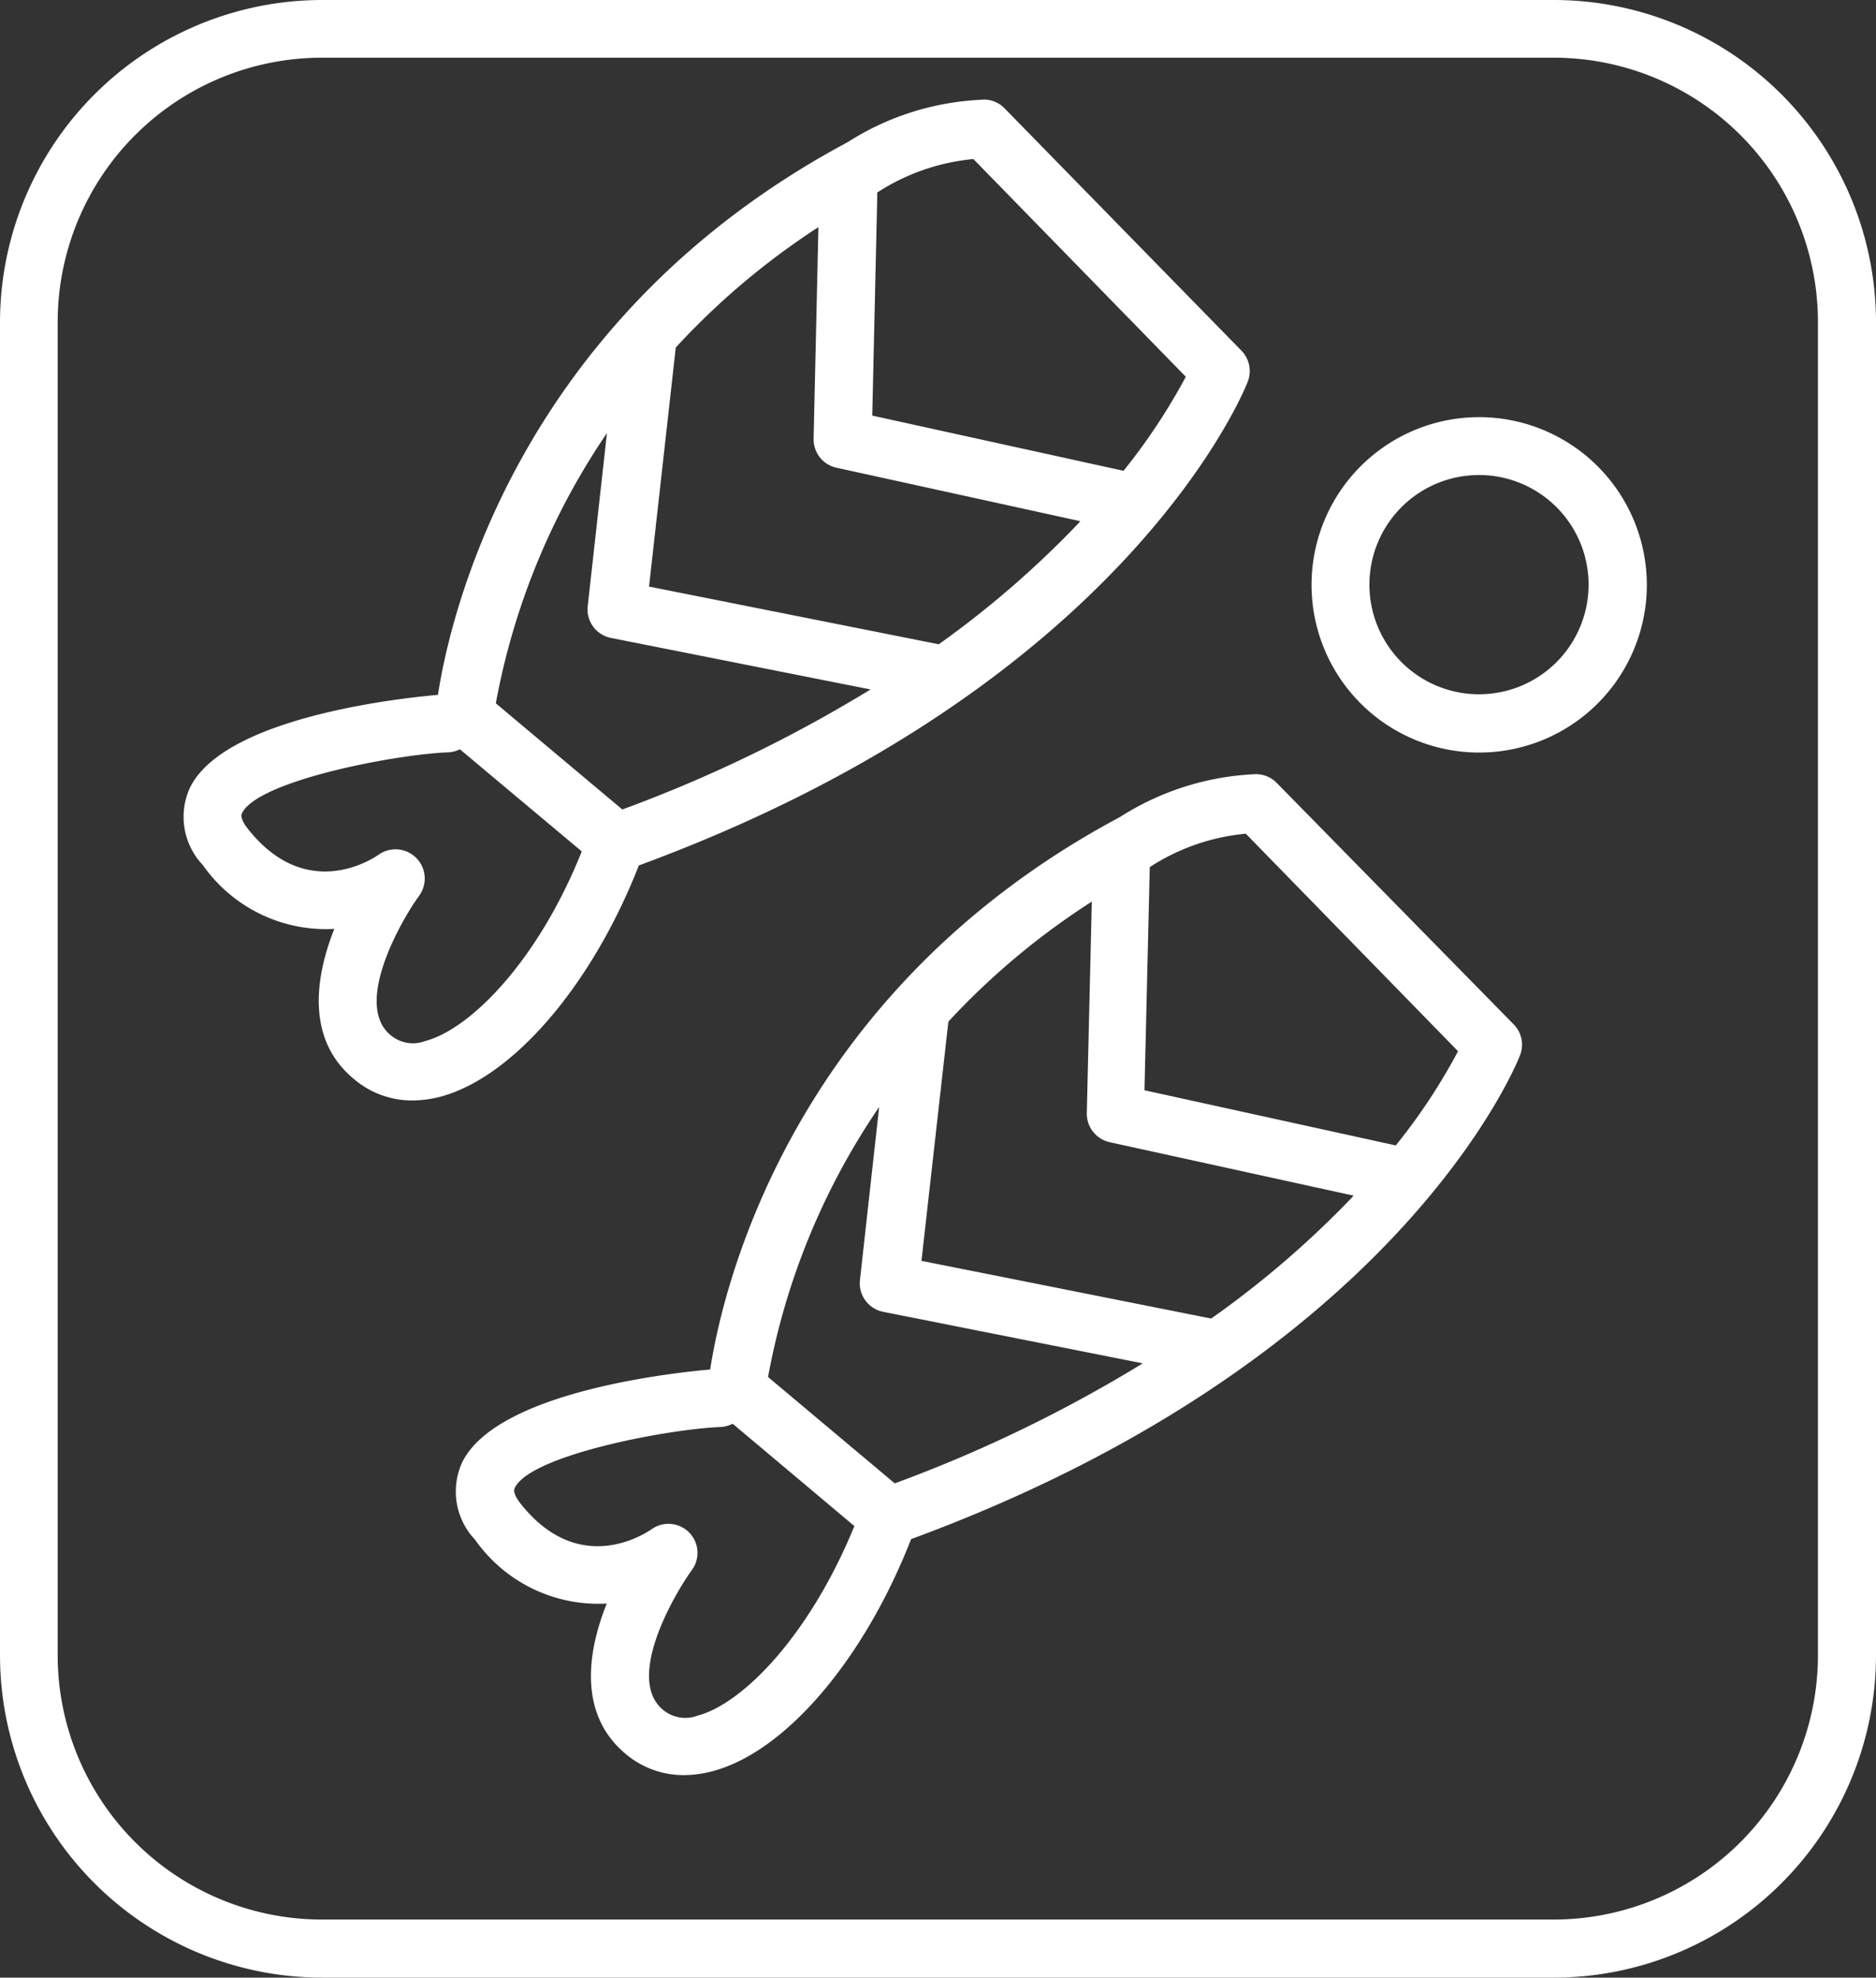 <svg xmlns="http://www.w3.org/2000/svg" viewBox="0 0 97.58 102.83">
  <rect x="0" y="0" width="97.58" height="102.83" fill="#333333" stroke="none"/>
  <defs>
    <style>
      .cls-1 {
        fill: #fff;
      }
    </style>
  </defs>
  <title>сашими</title>
  <g id="Слой_2" data-name="Слой 2">
    <g id="Слой_1-2" data-name="Слой 1">
      <g>
        <path class="cls-1" d="M80.83,0H16.75A16.77,16.77,0,0,0,0,16.75V86.08a16.77,16.77,0,0,0,16.75,16.75H80.83A16.77,16.77,0,0,0,97.58,86.08V16.75A16.77,16.77,0,0,0,80.83,0ZM94.56,86.08A13.75,13.75,0,0,1,80.83,99.81H16.75A13.75,13.75,0,0,1,3,86.08V16.75A13.75,13.75,0,0,1,16.75,3H80.83A13.75,13.75,0,0,1,94.56,16.75Z"/>
        <path class="cls-1" d="M33.23,45c25.15-9.25,31.42-24.5,31.67-25.15a1.52,1.52,0,0,0-.32-1.61L52.25,5.63A1.48,1.48,0,0,0,51,5.19a14.08,14.08,0,0,0-6.89,2.19l-.53.29C26.75,16.93,23.38,32.21,22.78,36.13c-2.16.19-11.16,1.2-12.91,4.85a3.64,3.64,0,0,0,.68,4,7.83,7.83,0,0,0,6.84,3.32c-1.07,2.69-1.39,5.8,1,7.79a4.66,4.66,0,0,0,3.07,1.13,5.9,5.9,0,0,0,1.47-.2C26.69,56,30.79,51.23,33.23,45ZM61.68,19.59a31.52,31.52,0,0,1-3.24,4.89L45.37,21.61l.26-11.39c0-.07,0-.14,0-.21a11.07,11.07,0,0,1,5-1.74ZM42.57,11.81l-.25,11a1.51,1.51,0,0,0,1.19,1.51l12.68,2.78-.13.15a50.74,50.74,0,0,1-7.23,6.25h0l-15.07-3,1.39-12.43A38.64,38.64,0,0,1,42.57,11.81Zm-11,10.71-1,9a1.51,1.51,0,0,0,1.21,1.65l13.5,2.68a72.78,72.78,0,0,1-12.91,6.24l-6.58-5.52A36.78,36.78,0,0,1,31.57,22.52ZM22.12,54.13a1.81,1.81,0,0,1-1.82-.32c-1.9-1.6.52-5.89,1.52-7.26a1.52,1.52,0,0,0-2.11-2.12c-.15.11-3.68,2.6-6.79-1.3-.21-.26-.43-.61-.34-.83.78-1.69,7.89-3.06,10.7-3.18a1.51,1.51,0,0,0,.64-.16l6.34,5.31C28,49.93,24.49,53.5,22.12,54.13Z"/>
        <path class="cls-1" d="M66.41,40.71a1.52,1.52,0,0,0-1.23-.45,14.22,14.22,0,0,0-6.89,2.2l-.53.29C40.91,52,37.54,67.3,36.94,71.21c-2.16.19-11.16,1.2-12.91,4.85a3.64,3.64,0,0,0,.68,4,7.84,7.84,0,0,0,6.85,3.32c-1.08,2.69-1.4,5.8.95,7.79a4.66,4.66,0,0,0,3.07,1.13,5.9,5.9,0,0,0,1.47-.2c3.81-1,7.9-5.82,10.34-12.07,25.15-9.26,31.42-24.5,31.67-25.15a1.5,1.5,0,0,0-.32-1.61ZM45.73,57.56l-1,9a1.51,1.51,0,0,0,1.21,1.65l13.5,2.68a72.65,72.65,0,0,1-12.9,6.24l-6.59-5.53A36.52,36.52,0,0,1,45.73,57.56ZM36.28,89.21a1.81,1.81,0,0,1-1.81-.32C32.56,87.28,35,83,36,81.62a1.51,1.51,0,0,0-2.1-2.11c-.38.26-3.78,2.49-6.8-1.3-.21-.26-.43-.61-.33-.83.77-1.7,7.88-3.06,10.69-3.18a1.61,1.61,0,0,0,.65-.17l6.33,5.32C42.13,85,38.66,88.58,36.28,89.21ZM63,68.56h0l-15.07-3,1.4-12.44a38.39,38.39,0,0,1,7.46-6.24l-.26,11a1.52,1.52,0,0,0,1.19,1.51l12.69,2.78-.14.15A50.19,50.19,0,0,1,63,68.56Zm9.61-9L59.53,56.69,59.8,45.3a1.49,1.49,0,0,0,0-.21,11,11,0,0,1,5-1.74L75.84,54.66A30.73,30.73,0,0,1,72.6,59.56Z"/>
        <path class="cls-1" d="M76.94,21.69a8.72,8.72,0,1,0,8.72,8.71A8.73,8.73,0,0,0,76.94,21.69Zm0,14.41a5.7,5.7,0,1,1,5.69-5.7A5.7,5.7,0,0,1,76.94,36.1Z"/>
      </g>
    </g>
  </g>
</svg>

